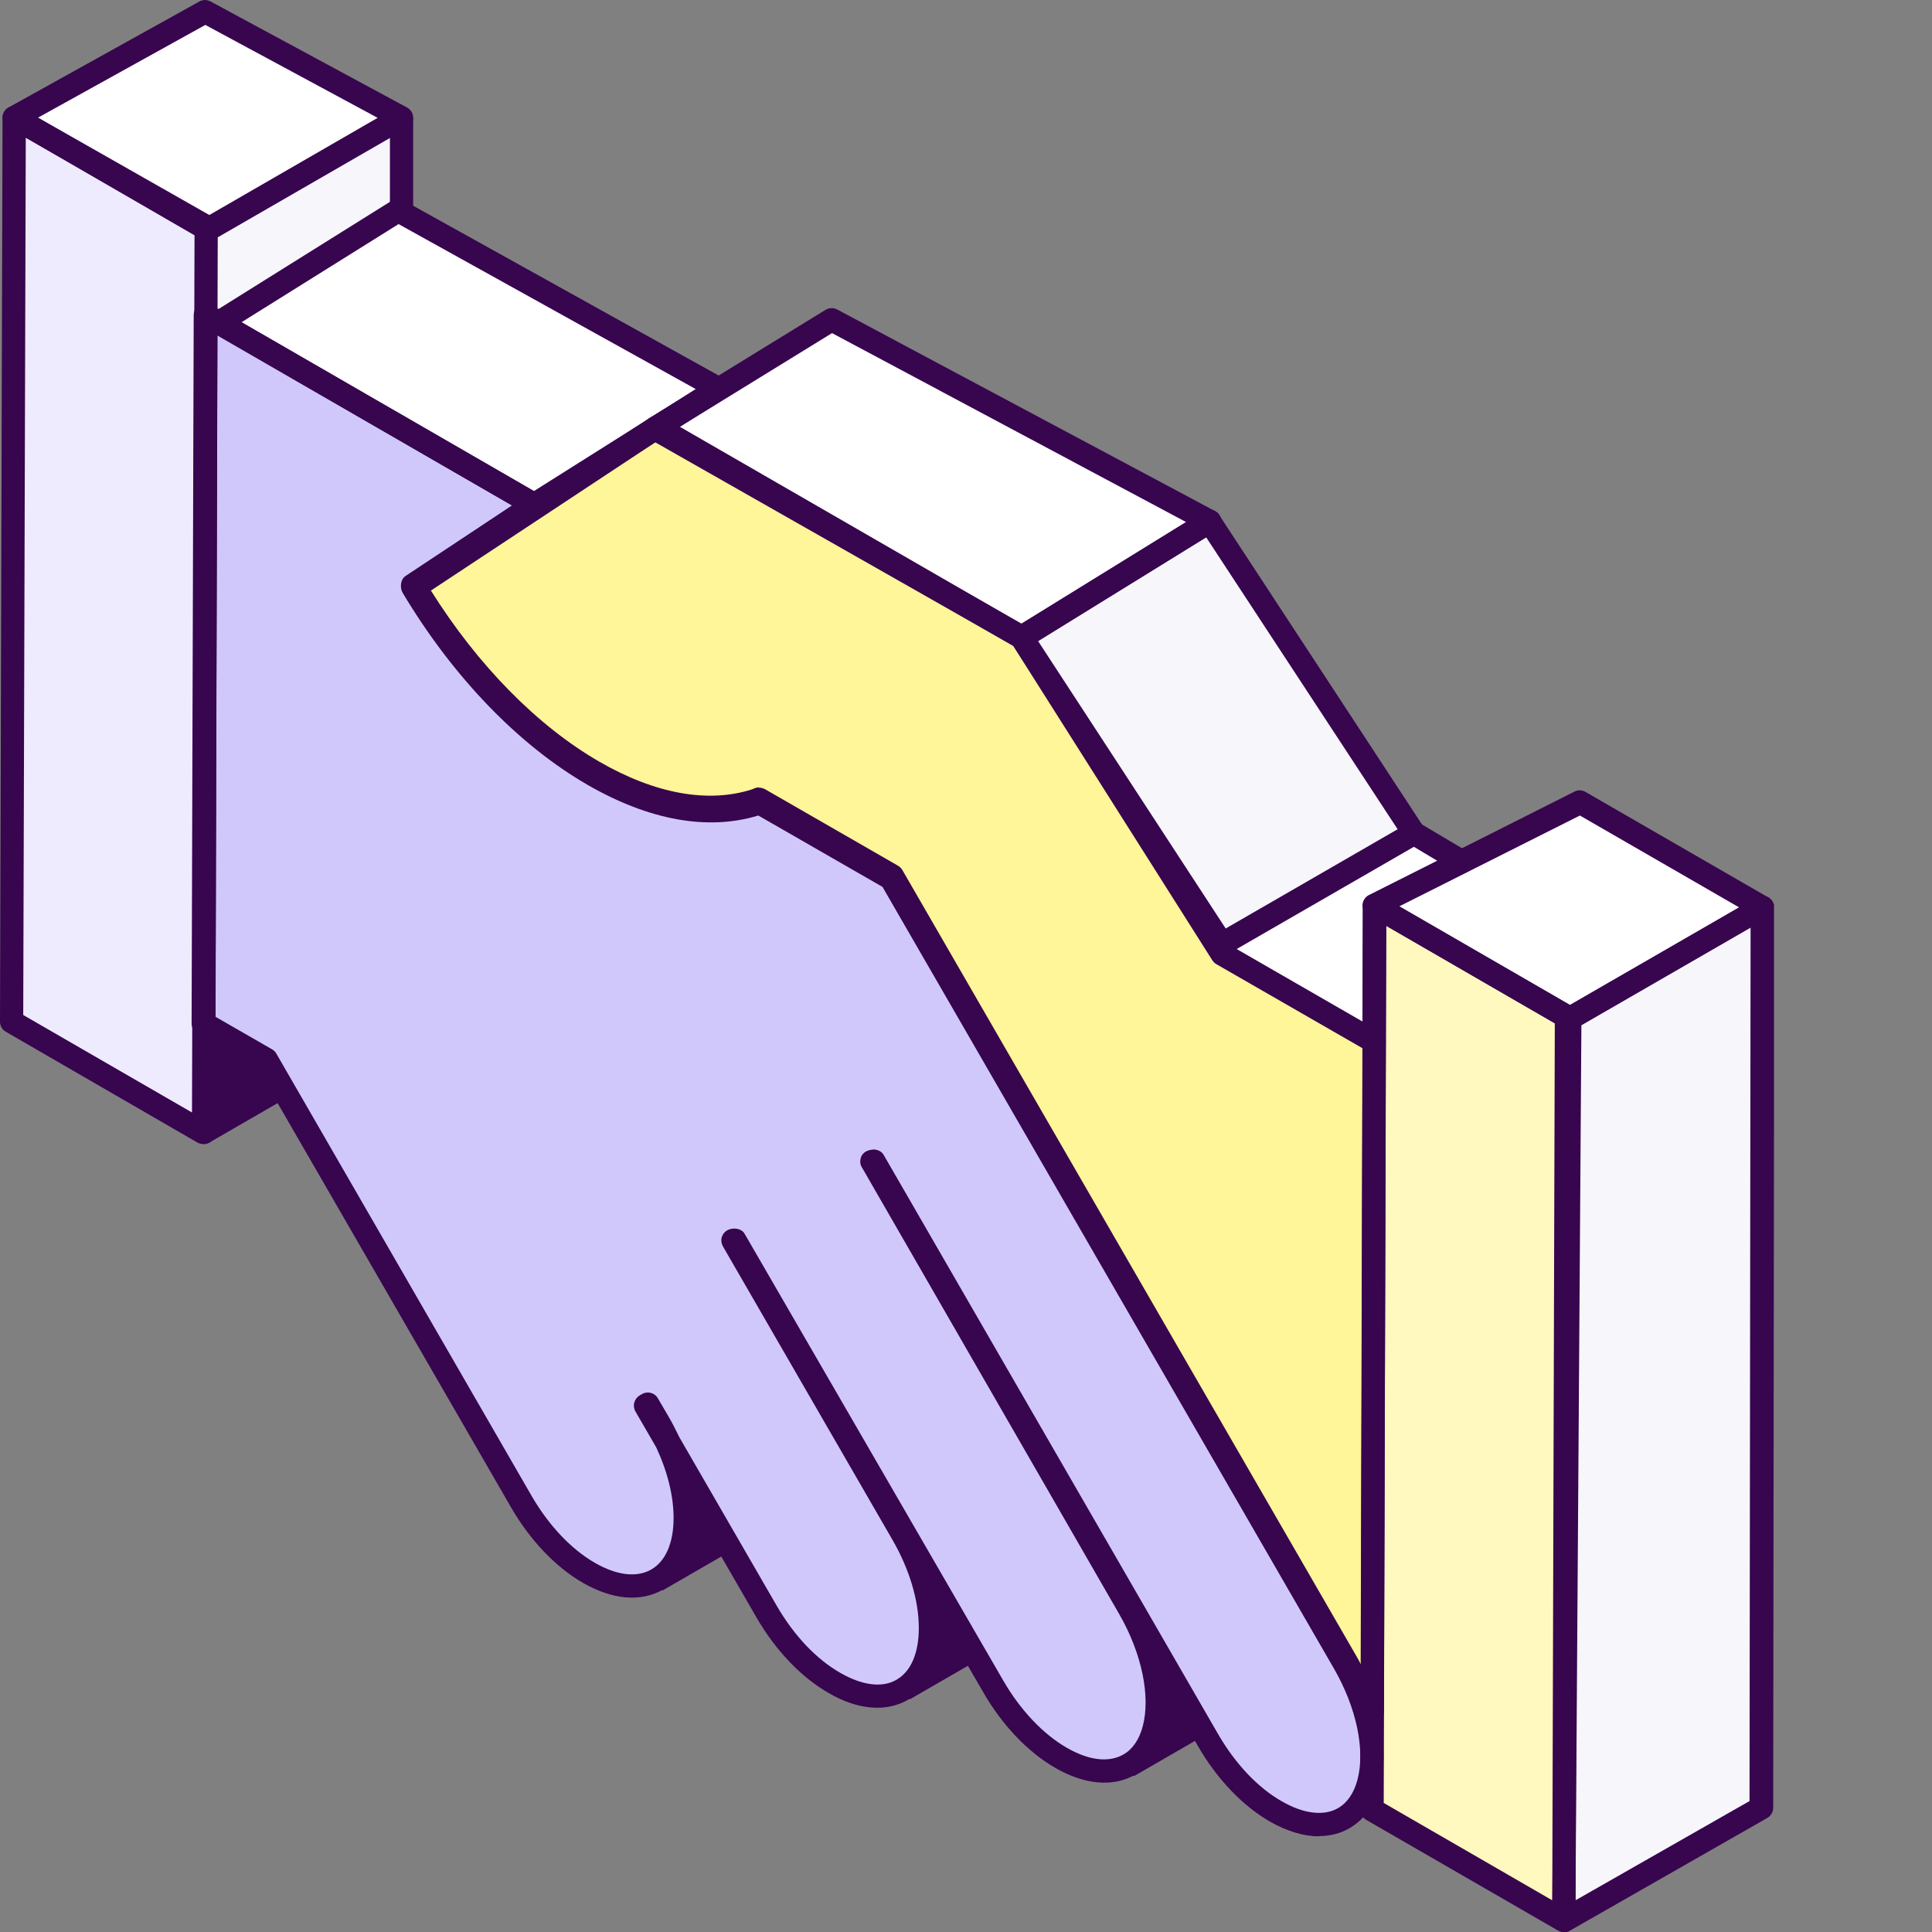 <svg width="80" height="80" viewBox="0 0 80 80" fill="none" xmlns="http://www.w3.org/2000/svg">
<rect x="0" y="0" width="80" height="80" fill="#808080" stroke="none"/>
<g clip-path="url(#clip0_559_10798)">
<path d="M8.634 12.848V9.49C8.634 9.49 8.686 9.49 8.704 9.472L16.444 5.003V8.449C16.444 8.449 16.4 8.449 16.374 8.466L9.019 13.067L8.625 12.839L8.634 12.848Z" fill="#F7F6FB"/>
<path d="M56.64 70.475C56.438 69.837 56.159 69.216 55.809 68.612L37.022 36.086C37.022 36.086 36.987 36.042 36.97 36.033L31.451 32.859C31.451 32.859 31.407 32.841 31.381 32.841C31.364 32.841 31.337 32.841 31.32 32.85L31.206 32.902C29.291 33.523 27.008 33.112 24.603 31.73C21.927 30.182 19.355 27.541 17.361 24.288L17.344 24.253L27.078 17.815L42.156 26.387L50.447 39.479C50.447 39.479 50.474 39.514 50.5 39.523L56.718 43.1L56.64 70.475Z" fill="#FFF599"/>
<path d="M65.385 33.262L72.653 37.451L66.89 40.775L64.966 41.885L64.913 41.85C64.913 41.85 64.904 41.842 64.896 41.833L57.182 37.381L65.385 33.253V33.262Z" fill="white"/>
<path d="M56.814 37.249C56.805 37.249 56.797 37.267 56.788 37.276C56.788 37.276 56.77 37.284 56.77 37.293C56.77 37.311 56.762 37.319 56.762 37.337C56.762 37.337 56.762 37.354 56.762 37.363L56.744 42.759L50.701 39.279L50.596 39.112C50.596 39.112 50.639 39.112 50.657 39.095L58.537 34.547L60.216 35.544L56.84 37.241L56.814 37.249Z" fill="white"/>
<path d="M50.603 38.789L42.461 26.317L45.26 24.594L50 21.673L58.309 34.346L50.603 38.789Z" fill="#F7F6FB"/>
<path d="M34.389 13.285L49.755 21.48L47.237 23.037L42.26 26.107L27.453 17.571L28.214 17.09L34.389 13.285Z" fill="white"/>
<path d="M28.058 16.845L26.991 17.501C26.991 17.501 26.965 17.527 26.947 17.545L22.085 20.614L9.307 13.233L16.461 8.755L29.449 15.962L28.067 16.836L28.058 16.845Z" fill="white"/>
<path d="M8.457 0.533L16.293 4.766L8.632 9.183L0.848 4.758L8.457 0.533Z" fill="white"/>
<path d="M0.586 42.112L0.691 5.012L8.352 9.428L8.344 12.927L8.335 12.936L8.256 42.27V42.279L8.247 46.529L0.586 42.112Z" fill="#EEEBFF"/>
<path d="M8.537 46.52L8.546 42.523L10.89 43.862L11.45 44.841L8.537 46.52Z" fill="#38054F"/>
<path d="M28.031 64.642C28.329 64.153 28.486 63.505 28.495 62.744C28.495 62.132 28.399 61.476 28.197 60.803L29.815 63.61L28.031 64.642Z" fill="#38054F"/>
<path d="M38.176 69.216C38.482 68.718 38.639 68.07 38.648 67.301C38.648 66.61 38.526 65.875 38.281 65.123L40.03 68.14L38.176 69.207V69.216Z" fill="#38054F"/>
<path d="M47.545 72.339C47.694 72.103 47.816 71.84 47.895 71.543C48.148 70.599 48.052 69.4 47.65 68.185L49.425 71.254L47.545 72.339Z" fill="#38054F"/>
<path d="M55.53 75.05C54.83 75.453 53.877 75.356 52.862 74.762C51.821 74.158 50.842 73.126 50.107 71.858L36.253 47.867C36.227 47.824 36.175 47.797 36.131 47.797C36.105 47.797 36.087 47.797 36.07 47.815L36 47.85C36 47.85 35.938 47.903 35.93 47.938C35.921 47.972 35.93 48.016 35.947 48.051L46.617 66.575C47.588 68.263 47.973 70.144 47.614 71.464C47.44 72.094 47.107 72.566 46.652 72.829C45.944 73.231 44.999 73.126 43.985 72.54C42.944 71.937 41.965 70.905 41.23 69.636L32.886 55.232L30.516 51.13C30.472 51.06 30.385 51.042 30.324 51.077L30.262 51.112C30.262 51.112 30.201 51.165 30.192 51.2C30.184 51.235 30.192 51.278 30.21 51.313L37.233 63.47C37.968 64.747 38.37 66.103 38.37 67.301C38.37 68.473 37.976 69.33 37.268 69.733C36.568 70.135 35.615 70.039 34.6 69.444C33.56 68.841 32.58 67.808 31.845 66.54L27.814 59.552C27.656 59.211 27.525 58.958 27.394 58.739L26.939 57.96C26.895 57.89 26.808 57.873 26.746 57.908L26.65 57.969C26.65 57.969 26.589 58.022 26.58 58.057C26.572 58.092 26.58 58.135 26.598 58.17L27.472 59.692C27.962 60.75 28.216 61.817 28.216 62.762C28.216 63.925 27.822 64.791 27.114 65.193C26.405 65.596 25.461 65.499 24.446 64.905C23.405 64.301 22.426 63.269 21.691 62.001L11.852 44.955L11.992 44.876L11.852 44.623L11.712 44.701L11.126 43.696C11.126 43.696 11.091 43.652 11.073 43.643L8.555 42.2L8.633 13.19L8.957 13.373L21.822 20.799L16.96 24.017C16.898 24.061 16.872 24.148 16.916 24.218L16.951 24.271C19.006 27.699 21.683 30.472 24.481 32.09C26.983 33.533 29.361 33.953 31.373 33.297L31.417 33.279L36.769 36.358L55.512 68.797C56.492 70.493 56.877 72.365 56.509 73.695C56.334 74.324 56.002 74.796 55.547 75.059L55.53 75.05Z" fill="#D0C8FA"/>
<path d="M56.928 70.772L57.006 43.021L57.015 38.045V37.634L64.677 42.059L64.572 79.151L56.91 74.734L56.928 70.772Z" fill="#FFF9BF"/>
<path d="M72.75 74.656L64.861 79.152L65.115 42.138L72.794 37.704L72.75 74.656Z" fill="#F7F6FB"/>
<path d="M54.611 76.038C53.981 76.038 53.291 75.828 52.582 75.426C51.445 74.77 50.387 73.659 49.6 72.294L48.401 70.222C48.428 70.764 48.375 71.28 48.253 71.743C48.034 72.539 47.606 73.143 46.993 73.493C46.084 74.009 44.912 73.904 43.696 73.204C42.559 72.548 41.501 71.437 40.714 70.073L39.008 67.126C39.008 67.222 39.008 67.318 39.008 67.414C39.008 68.822 38.501 69.872 37.591 70.388C36.691 70.904 35.519 70.808 34.303 70.099C33.166 69.443 32.108 68.332 31.32 66.968L28.854 62.7C28.854 62.753 28.854 62.805 28.854 62.858C28.854 64.257 28.347 65.315 27.437 65.831C26.528 66.347 25.356 66.242 24.14 65.543C23.003 64.887 21.945 63.776 21.158 62.411L10.654 44.22L8.178 42.803C8.03 42.715 7.934 42.558 7.934 42.383L8.021 13.04C8.021 12.865 8.117 12.708 8.266 12.62C8.415 12.533 8.598 12.533 8.747 12.62L22.347 20.474C22.496 20.562 22.583 20.71 22.592 20.877C22.601 21.043 22.513 21.2 22.373 21.296L17.703 24.384C19.706 27.593 22.198 30.139 24.805 31.643C27.149 32.99 29.353 33.392 31.189 32.797L31.294 32.762C31.425 32.719 31.565 32.736 31.688 32.806L37.137 35.937C37.207 35.981 37.268 36.042 37.312 36.112L56.072 68.586C57.148 70.449 57.541 72.461 57.13 73.965C56.911 74.761 56.474 75.364 55.871 75.705C55.495 75.924 55.066 76.029 54.602 76.029L54.611 76.038ZM36.148 47.596C36.323 47.596 36.498 47.666 36.586 47.814L50.439 71.805C51.148 73.029 52.075 74.017 53.072 74.586C53.981 75.111 54.812 75.207 55.398 74.875C55.783 74.656 56.054 74.262 56.203 73.72C56.544 72.478 56.168 70.703 55.232 69.085L36.542 36.724L31.399 33.768C29.318 34.407 26.878 33.969 24.332 32.5C21.481 30.856 18.761 28.04 16.68 24.559C16.548 24.34 16.575 23.999 16.793 23.85L21.201 20.929L9.001 13.88L8.922 42.103L11.266 43.45C11.336 43.494 11.406 43.555 11.441 43.625L22.006 61.93C22.714 63.155 23.642 64.143 24.63 64.712C25.539 65.236 26.361 65.333 26.965 64.992C27.56 64.65 27.892 63.89 27.892 62.858C27.892 61.957 27.647 60.951 27.175 59.936L26.309 58.441C26.248 58.327 26.23 58.196 26.265 58.073C26.3 57.951 26.379 57.846 26.493 57.776L26.589 57.724C26.816 57.592 27.114 57.671 27.245 57.907L27.7 58.686C27.84 58.922 27.971 59.193 28.137 59.525L32.16 66.487C32.868 67.712 33.796 68.7 34.793 69.268C35.702 69.793 36.533 69.898 37.119 69.557C37.714 69.216 38.046 68.464 38.046 67.414C38.046 66.277 37.661 64.983 36.953 63.758L29.93 51.601C29.869 51.488 29.851 51.356 29.886 51.234C29.921 51.112 30 51.007 30.113 50.945C30.341 50.814 30.7 50.858 30.831 51.085L41.545 69.592C42.253 70.816 43.189 71.805 44.177 72.373C45.087 72.898 45.909 72.994 46.512 72.653C46.897 72.434 47.168 72.041 47.317 71.49C47.649 70.248 47.282 68.472 46.355 66.855L35.685 48.33C35.615 48.217 35.606 48.077 35.641 47.954C35.676 47.823 35.772 47.718 35.886 47.666C35.965 47.631 36.061 47.604 36.148 47.604V47.596Z" fill="#38054F"/>
<path d="M8.431 47.378C8.344 47.378 8.265 47.352 8.186 47.317L0.245 42.725C0.087 42.638 0 42.48 0 42.305L0.105 4.872C0.105 4.697 0.201 4.54 0.35 4.452C0.499 4.365 0.682 4.365 0.831 4.452L8.772 9.035C8.921 9.123 9.017 9.28 9.017 9.455L8.912 46.897C8.912 47.072 8.816 47.229 8.667 47.317C8.597 47.36 8.51 47.378 8.422 47.378H8.431ZM0.971 42.034L7.95 46.066L8.055 9.744L1.067 5.703L0.962 42.025L0.971 42.034Z" fill="#38054F"/>
<path d="M64.757 80C64.67 80 64.591 79.974 64.513 79.939L56.571 75.356C56.422 75.268 56.326 75.111 56.326 74.936L56.431 37.503C56.431 37.328 56.527 37.171 56.676 37.083C56.825 36.996 57.008 36.996 57.157 37.083L65.098 41.666C65.247 41.754 65.343 41.911 65.343 42.086L65.238 79.519C65.238 79.694 65.142 79.851 64.993 79.939C64.924 79.983 64.836 80 64.749 80H64.757ZM57.297 74.656L64.276 78.688L64.381 42.366L57.402 38.334L57.297 74.656Z" fill="#38054F"/>
<path d="M56.824 71.368C56.772 71.368 56.719 71.368 56.667 71.341L56.431 71.263C56.273 71.21 56.16 71.079 56.116 70.921C55.915 70.266 55.644 69.645 55.302 69.041L36.586 36.628L31.382 33.628C29.274 34.276 26.86 33.838 24.341 32.378C21.578 30.777 18.928 28.057 16.872 24.716L16.776 24.567C16.636 24.349 16.697 24.052 16.916 23.912L26.939 17.282C27.096 17.186 27.289 17.177 27.446 17.265L42.533 25.967C42.603 26.002 42.656 26.063 42.699 26.124L50.947 39.147L57.139 42.715C57.288 42.803 57.384 42.96 57.384 43.135L57.305 70.878C57.305 71.035 57.227 71.175 57.104 71.271C57.025 71.333 56.92 71.359 56.824 71.359V71.368ZM31.426 32.614C31.513 32.614 31.592 32.64 31.671 32.675L37.189 35.85C37.259 35.894 37.321 35.955 37.364 36.025L56.151 68.551C56.221 68.674 56.291 68.796 56.352 68.919L56.422 43.407L50.37 39.926C50.3 39.891 50.247 39.829 50.203 39.768L41.956 26.745L27.228 18.253L17.843 24.454C19.785 27.55 22.251 30.06 24.814 31.538C27.131 32.876 29.327 33.27 31.146 32.684L31.225 32.649C31.286 32.623 31.356 32.605 31.417 32.605L31.426 32.614Z" fill="#38054F"/>
<path d="M65 42.655C64.912 42.655 64.834 42.629 64.755 42.593L56.665 37.914C56.507 37.827 56.42 37.661 56.42 37.486C56.42 37.311 56.525 37.145 56.682 37.066L65.192 32.78C65.341 32.702 65.507 32.711 65.647 32.789L73.195 37.145C73.344 37.232 73.44 37.39 73.44 37.565C73.44 37.739 73.352 37.897 73.195 37.984L65.227 42.585C65.148 42.629 65.07 42.646 64.982 42.646L65 42.655ZM57.933 37.521L65.008 41.614L72.014 37.573L65.42 33.769L57.942 37.529L57.933 37.521Z" fill="#38054F"/>
<path d="M64.756 80C64.669 80 64.59 79.974 64.511 79.93C64.363 79.843 64.275 79.686 64.275 79.51L64.529 42.165C64.529 41.99 64.625 41.833 64.774 41.754L72.742 37.154C72.89 37.066 73.074 37.066 73.223 37.154C73.371 37.241 73.468 37.398 73.468 37.573L73.424 74.858C73.424 75.033 73.328 75.19 73.179 75.278L65.001 79.948C64.931 79.992 64.844 80.009 64.765 80.009L64.756 80ZM65.482 42.454L65.237 78.688L72.444 74.578L72.488 38.413L65.482 42.454Z" fill="#38054F"/>
<path d="M11.714 44.43L8.17 46.477L8.655 47.318L12.2 45.271L11.714 44.43Z" fill="#38054F"/>
<path d="M29.808 63.365L26.945 65.019L27.431 65.859L30.294 64.206L29.808 63.365Z" fill="#38054F"/>
<path d="M40.05 67.871L37.188 69.524L37.673 70.365L40.536 68.712L40.05 67.871Z" fill="#38054F"/>
<path d="M49.331 71.052L46.469 72.705L46.954 73.546L49.817 71.892L49.331 71.052Z" fill="#38054F"/>
<path d="M22.127 21.384C22.04 21.384 21.961 21.366 21.882 21.323L8.816 13.784C8.667 13.696 8.58 13.547 8.571 13.373C8.562 13.198 8.65 13.04 8.798 12.953L16.224 8.309C16.372 8.212 16.565 8.212 16.713 8.3L29.981 15.673C30.13 15.752 30.226 15.909 30.226 16.084C30.226 16.259 30.147 16.416 29.999 16.504L22.363 21.323C22.285 21.375 22.197 21.401 22.11 21.401L22.127 21.384ZM9.997 13.338L22.11 20.334L28.809 16.11L16.504 9.279L9.997 13.346V13.338Z" fill="#38054F"/>
<path d="M50.596 39.576C50.438 39.576 50.281 39.497 50.194 39.357L41.902 26.649C41.832 26.544 41.806 26.404 41.832 26.282C41.858 26.151 41.937 26.046 42.051 25.976L49.826 21.174C50.053 21.034 50.342 21.104 50.482 21.323L58.948 34.241C59.018 34.354 59.044 34.486 59.018 34.617C58.983 34.748 58.904 34.853 58.791 34.923L50.832 39.514C50.753 39.558 50.675 39.576 50.587 39.576H50.596ZM42.978 26.535L50.753 38.447L57.873 34.337L49.94 22.241L42.987 26.535H42.978Z" fill="#38054F"/>
<path d="M42.307 26.869C42.228 26.869 42.141 26.851 42.071 26.807L26.87 18.166C26.721 18.079 26.625 17.921 26.625 17.755C26.625 17.589 26.712 17.423 26.852 17.335L34.182 12.831C34.33 12.744 34.514 12.735 34.663 12.814L50.318 21.166C50.467 21.245 50.572 21.402 50.572 21.577C50.572 21.752 50.493 21.91 50.344 22.006L42.569 26.807C42.49 26.86 42.403 26.877 42.315 26.877L42.307 26.869ZM28.051 17.729L42.298 25.828L49.12 21.621L34.453 13.793L28.059 17.729H28.051Z" fill="#38054F"/>
<path d="M8.668 9.944C8.589 9.944 8.502 9.927 8.432 9.883L0.35 5.291C0.202 5.204 0.105 5.046 0.105 4.871C0.105 4.696 0.202 4.539 0.35 4.452L8.257 0.061C8.397 -0.018 8.572 -0.018 8.72 0.061L16.854 4.452C17.012 4.539 17.108 4.696 17.108 4.871C17.108 5.046 17.02 5.212 16.863 5.3L8.904 9.892C8.825 9.935 8.747 9.953 8.659 9.953L8.668 9.944ZM1.575 4.871L8.668 8.903L15.638 4.88L8.502 1.032L1.575 4.871Z" fill="#38054F"/>
<path d="M57.382 43.135H56.42L56.437 37.494C56.437 37.31 56.542 37.144 56.7 37.066L59.525 35.649L58.309 34.923L58.799 34.092L60.775 35.264C60.924 35.351 61.02 35.517 61.012 35.692C61.012 35.867 60.907 36.025 60.749 36.103L57.4 37.783L57.382 43.127V43.135Z" fill="#38054F"/>
<path d="M17.108 4.871H16.146V8.711H17.108V4.871Z" fill="#38054F"/>
</g>
<defs>
<clipPath id="clip0_559_10798">
<rect width="73.458" height="80" fill="white"/>
</clipPath>
</defs>
</svg>
